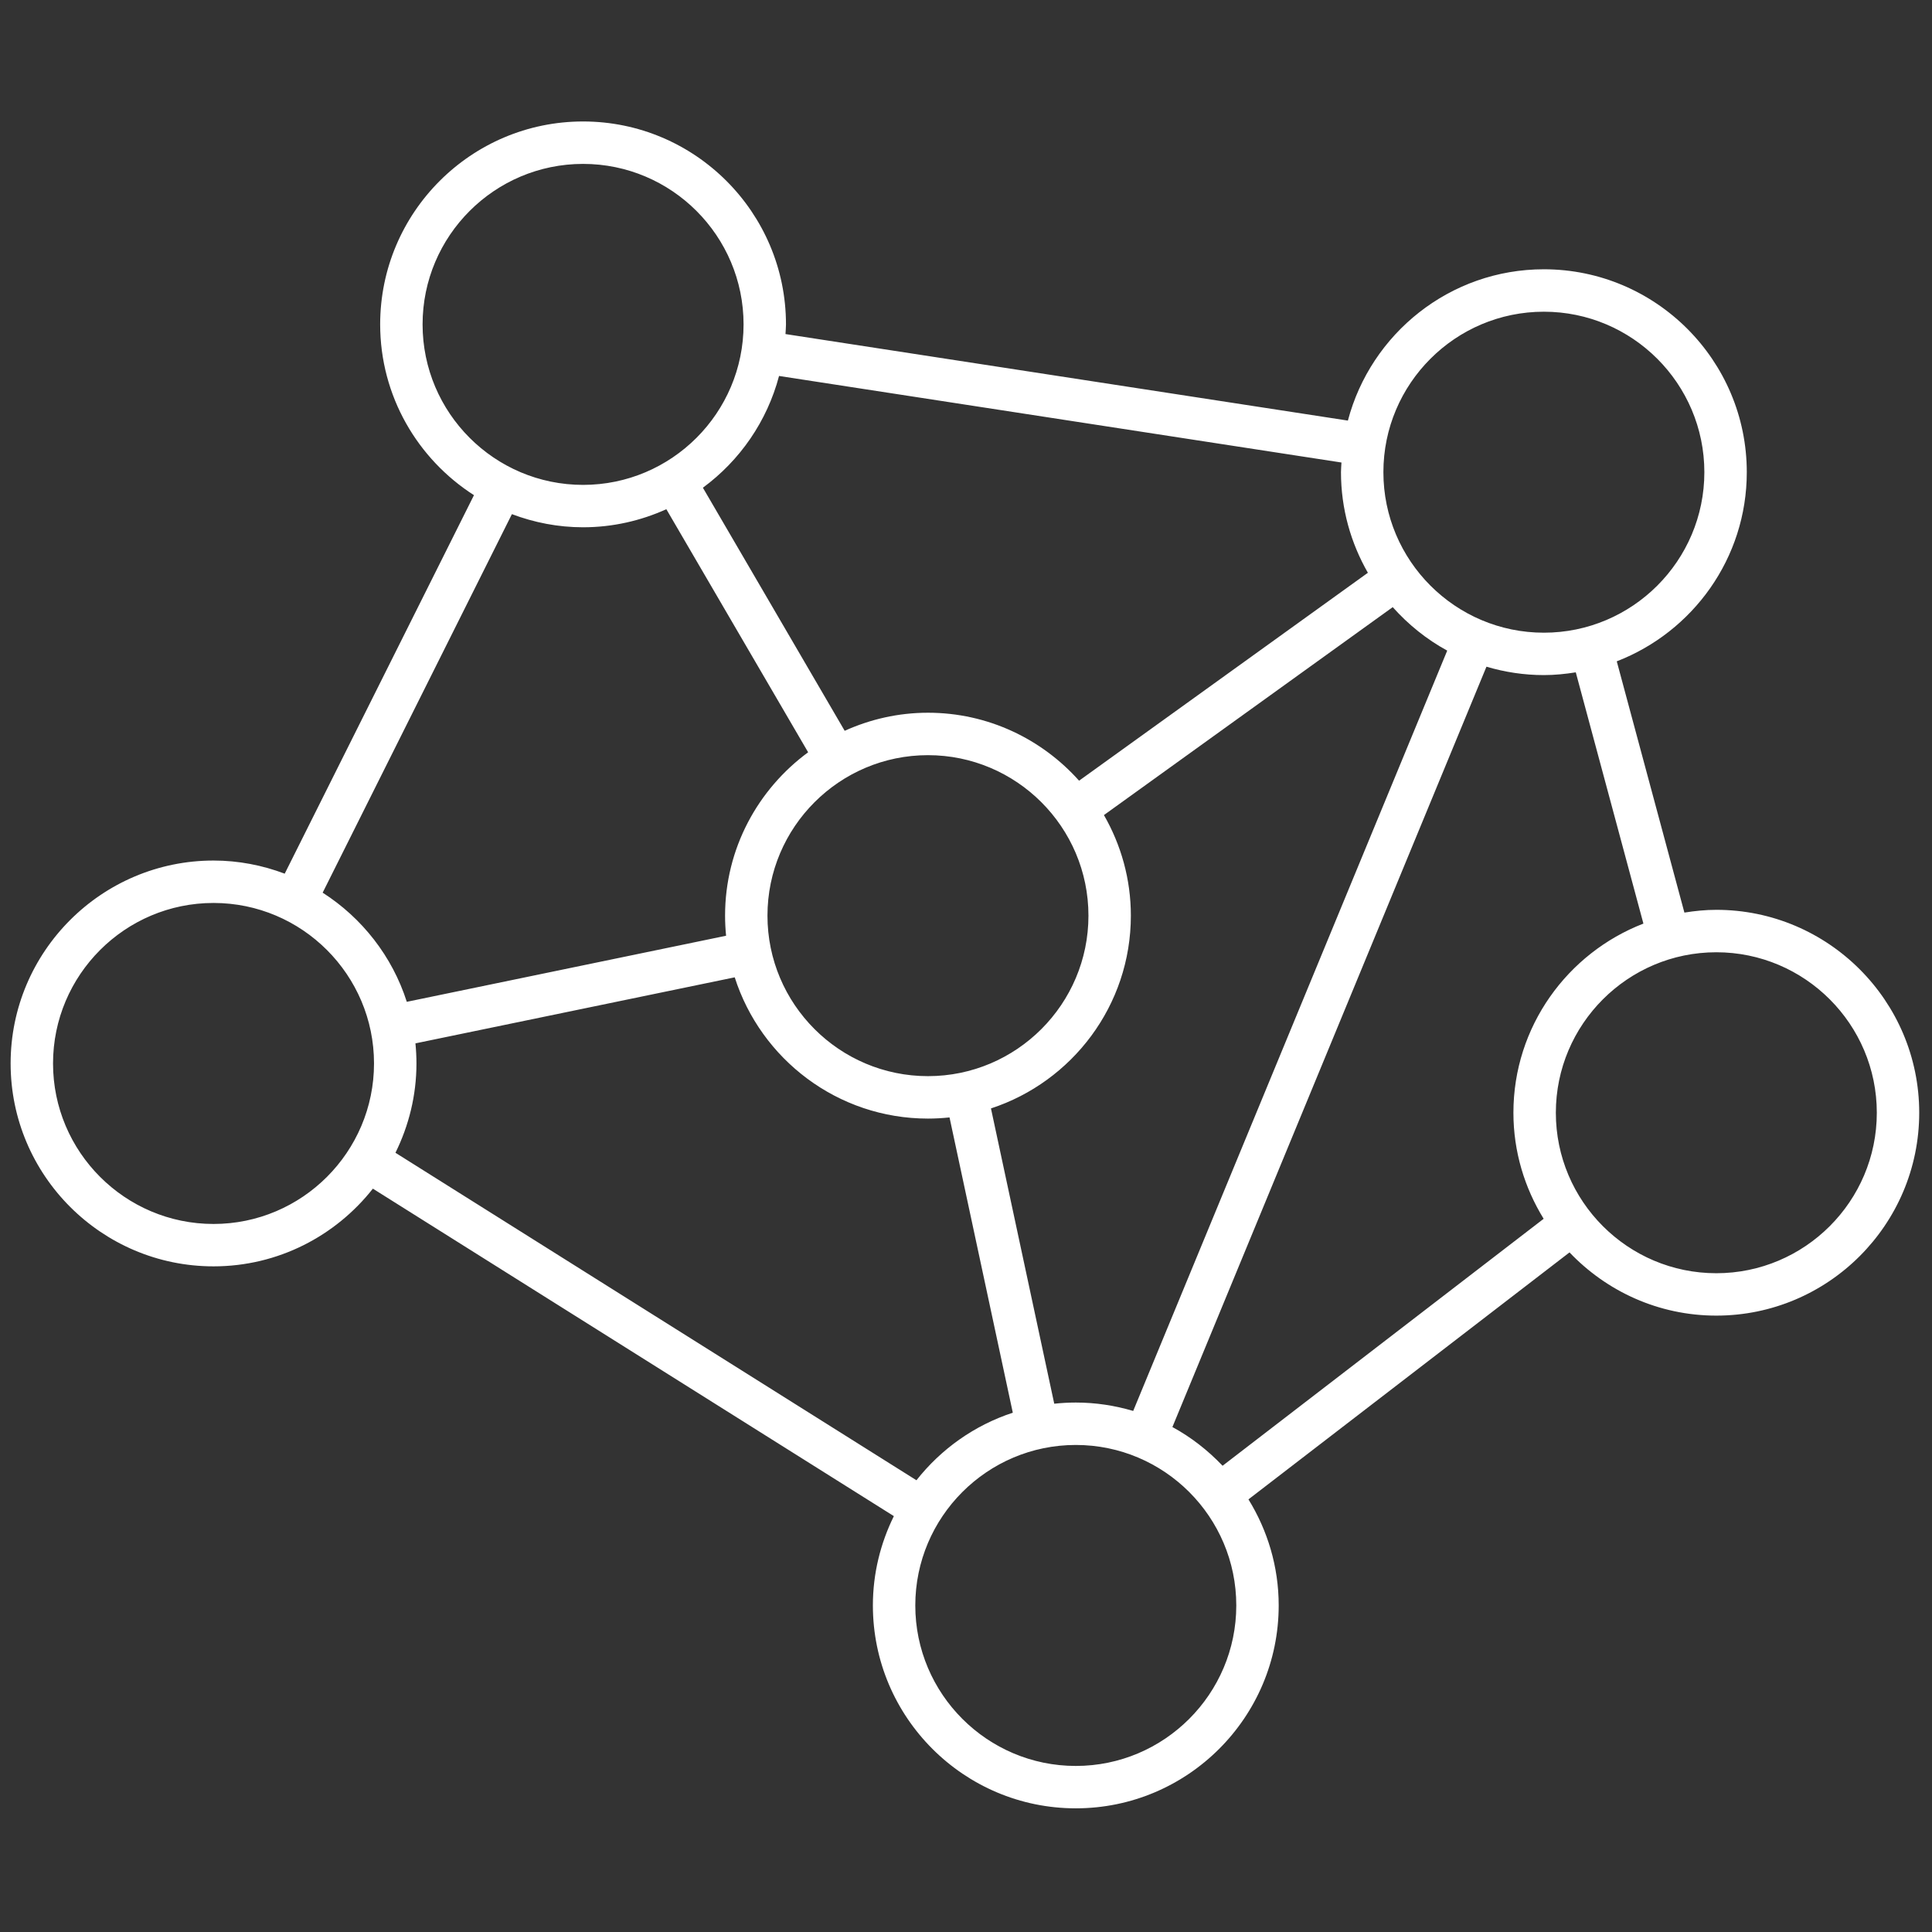 <svg xmlns="http://www.w3.org/2000/svg" xmlns:xlink="http://www.w3.org/1999/xlink" version="1.1" width="256" height="256" viewBox="0 0 256 256" xml:space="preserve">

<rect x="0" y="0" width="256" height="256" fill="#333333" stroke="none"/>

<defs>
</defs>
<g style="stroke: none; stroke-width: 0; stroke-dasharray: none; stroke-linecap: butt; stroke-linejoin: miter; stroke-miterlimit: 10; fill: none; fill-rule: nonzero; opacity: 1;" transform="translate(1.407 1.407) scale(2.81 2.81)" >
	<path d="M 80.432 42.402 c -0.513 0 -1.014 0.052 -1.505 0.13 l -3.189 -11.848 c 3.581 -1.385 6.131 -4.856 6.131 -8.919 c 0 -5.276 -4.292 -9.568 -9.568 -9.568 c -4.433 0 -8.161 3.036 -9.242 7.135 l -26.52 -4.08 c 0.007 -0.152 0.023 -0.303 0.023 -0.457 c 0 -5.276 -4.292 -9.568 -9.568 -9.568 s -9.568 4.292 -9.568 9.568 c 0 3.381 1.768 6.352 4.423 8.054 l -8.924 17.848 c -1.046 -0.394 -2.174 -0.619 -3.356 -0.619 C 4.292 40.079 0 44.371 0 49.646 c 0 5.276 4.292 9.568 9.568 9.568 c 3.048 0 5.761 -1.437 7.514 -3.664 l 24.567 15.442 c -0.627 1.273 -0.989 2.699 -0.989 4.211 c 0 5.276 4.292 9.568 9.568 9.568 c 5.276 0 9.568 -4.292 9.568 -9.568 c 0 -1.834 -0.528 -3.544 -1.426 -5.001 l 15.14 -11.646 c 1.744 1.832 4.199 2.981 6.922 2.981 c 5.276 0 9.568 -4.292 9.568 -9.567 C 90 46.694 85.708 42.402 80.432 42.402 z M 72.3 14.198 c 4.173 0 7.568 3.395 7.568 7.568 c 0 4.173 -3.396 7.568 -7.568 7.568 s -7.567 -3.395 -7.567 -7.568 C 64.732 17.593 68.127 14.198 72.3 14.198 z M 50.228 65.636 c -0.343 0 -0.682 0.02 -1.016 0.055 l -2.984 -13.924 c 3.825 -1.253 6.597 -4.852 6.597 -9.09 c 0 -1.727 -0.466 -3.343 -1.27 -4.743 l 13.618 -9.805 c 0.733 0.82 1.597 1.52 2.57 2.05 L 52.935 66.032 C 52.075 65.778 51.168 65.636 50.228 65.636 z M 35.689 42.677 c 0 -4.173 3.395 -7.568 7.568 -7.568 c 4.173 0 7.568 3.395 7.568 7.568 c 0 4.173 -3.395 7.568 -7.568 7.568 C 39.084 50.245 35.689 46.85 35.689 42.677 z M 62.756 21.309 c -0.007 0.152 -0.023 0.303 -0.023 0.457 c 0 1.726 0.466 3.343 1.269 4.742 l -13.619 9.805 c -1.753 -1.962 -4.294 -3.205 -7.126 -3.205 c -1.4 0 -2.727 0.31 -3.927 0.852 l -6.686 -11.462 c 1.738 -1.279 3.026 -3.126 3.591 -5.27 L 62.756 21.309 z M 19.426 14.796 c 0 -4.173 3.395 -7.568 7.568 -7.568 s 7.568 3.395 7.568 7.568 c 0 4.173 -3.395 7.568 -7.568 7.568 S 19.426 18.969 19.426 14.796 z M 23.638 23.744 c 1.046 0.394 2.174 0.619 3.356 0.619 c 1.4 0 2.727 -0.31 3.927 -0.852 l 6.686 11.462 c -2.37 1.743 -3.917 4.543 -3.917 7.703 c 0 0.32 0.017 0.636 0.048 0.948 L 18.682 46.74 c -0.685 -2.143 -2.109 -3.955 -3.968 -5.147 L 23.638 23.744 z M 9.568 57.215 C 5.395 57.215 2 53.819 2 49.646 s 3.395 -7.568 7.568 -7.568 c 4.173 0 7.568 3.395 7.568 7.568 S 13.741 57.215 9.568 57.215 z M 18.147 53.858 c 0.627 -1.273 0.99 -2.699 0.99 -4.211 c 0 -0.32 -0.017 -0.636 -0.048 -0.948 l 15.056 -3.114 c 1.234 3.859 4.851 6.661 9.113 6.661 c 0.343 0 0.682 -0.02 1.016 -0.055 l 2.984 13.924 c -1.814 0.594 -3.387 1.717 -4.544 3.186 L 18.147 53.858 z M 50.228 82.772 c -4.173 0 -7.568 -3.396 -7.568 -7.568 s 3.395 -7.568 7.568 -7.568 s 7.568 3.396 7.568 7.568 S 54.4 82.772 50.228 82.772 z M 57.15 68.617 c -0.688 -0.723 -1.482 -1.345 -2.366 -1.826 l 14.809 -35.854 c 0.859 0.254 1.766 0.396 2.707 0.396 c 0.513 0 1.014 -0.052 1.505 -0.13 l 3.189 11.848 c -3.58 1.385 -6.13 4.856 -6.13 8.919 c 0 1.834 0.528 3.543 1.426 5.001 L 57.15 68.617 z M 80.432 59.538 c -4.173 0 -7.567 -3.395 -7.567 -7.567 s 3.395 -7.568 7.567 -7.568 S 88 47.798 88 51.971 S 84.604 59.538 80.432 59.538 z" style="stroke: none; stroke-width: 1; stroke-dasharray: none; stroke-linecap: butt; stroke-linejoin: miter; stroke-miterlimit: 10; fill: rgb(255,255,255); fill-rule: nonzero; opacity: 1;" transform=" matrix(1 0 0 1 0 0) " stroke-linecap="round" />
</g>
</svg>